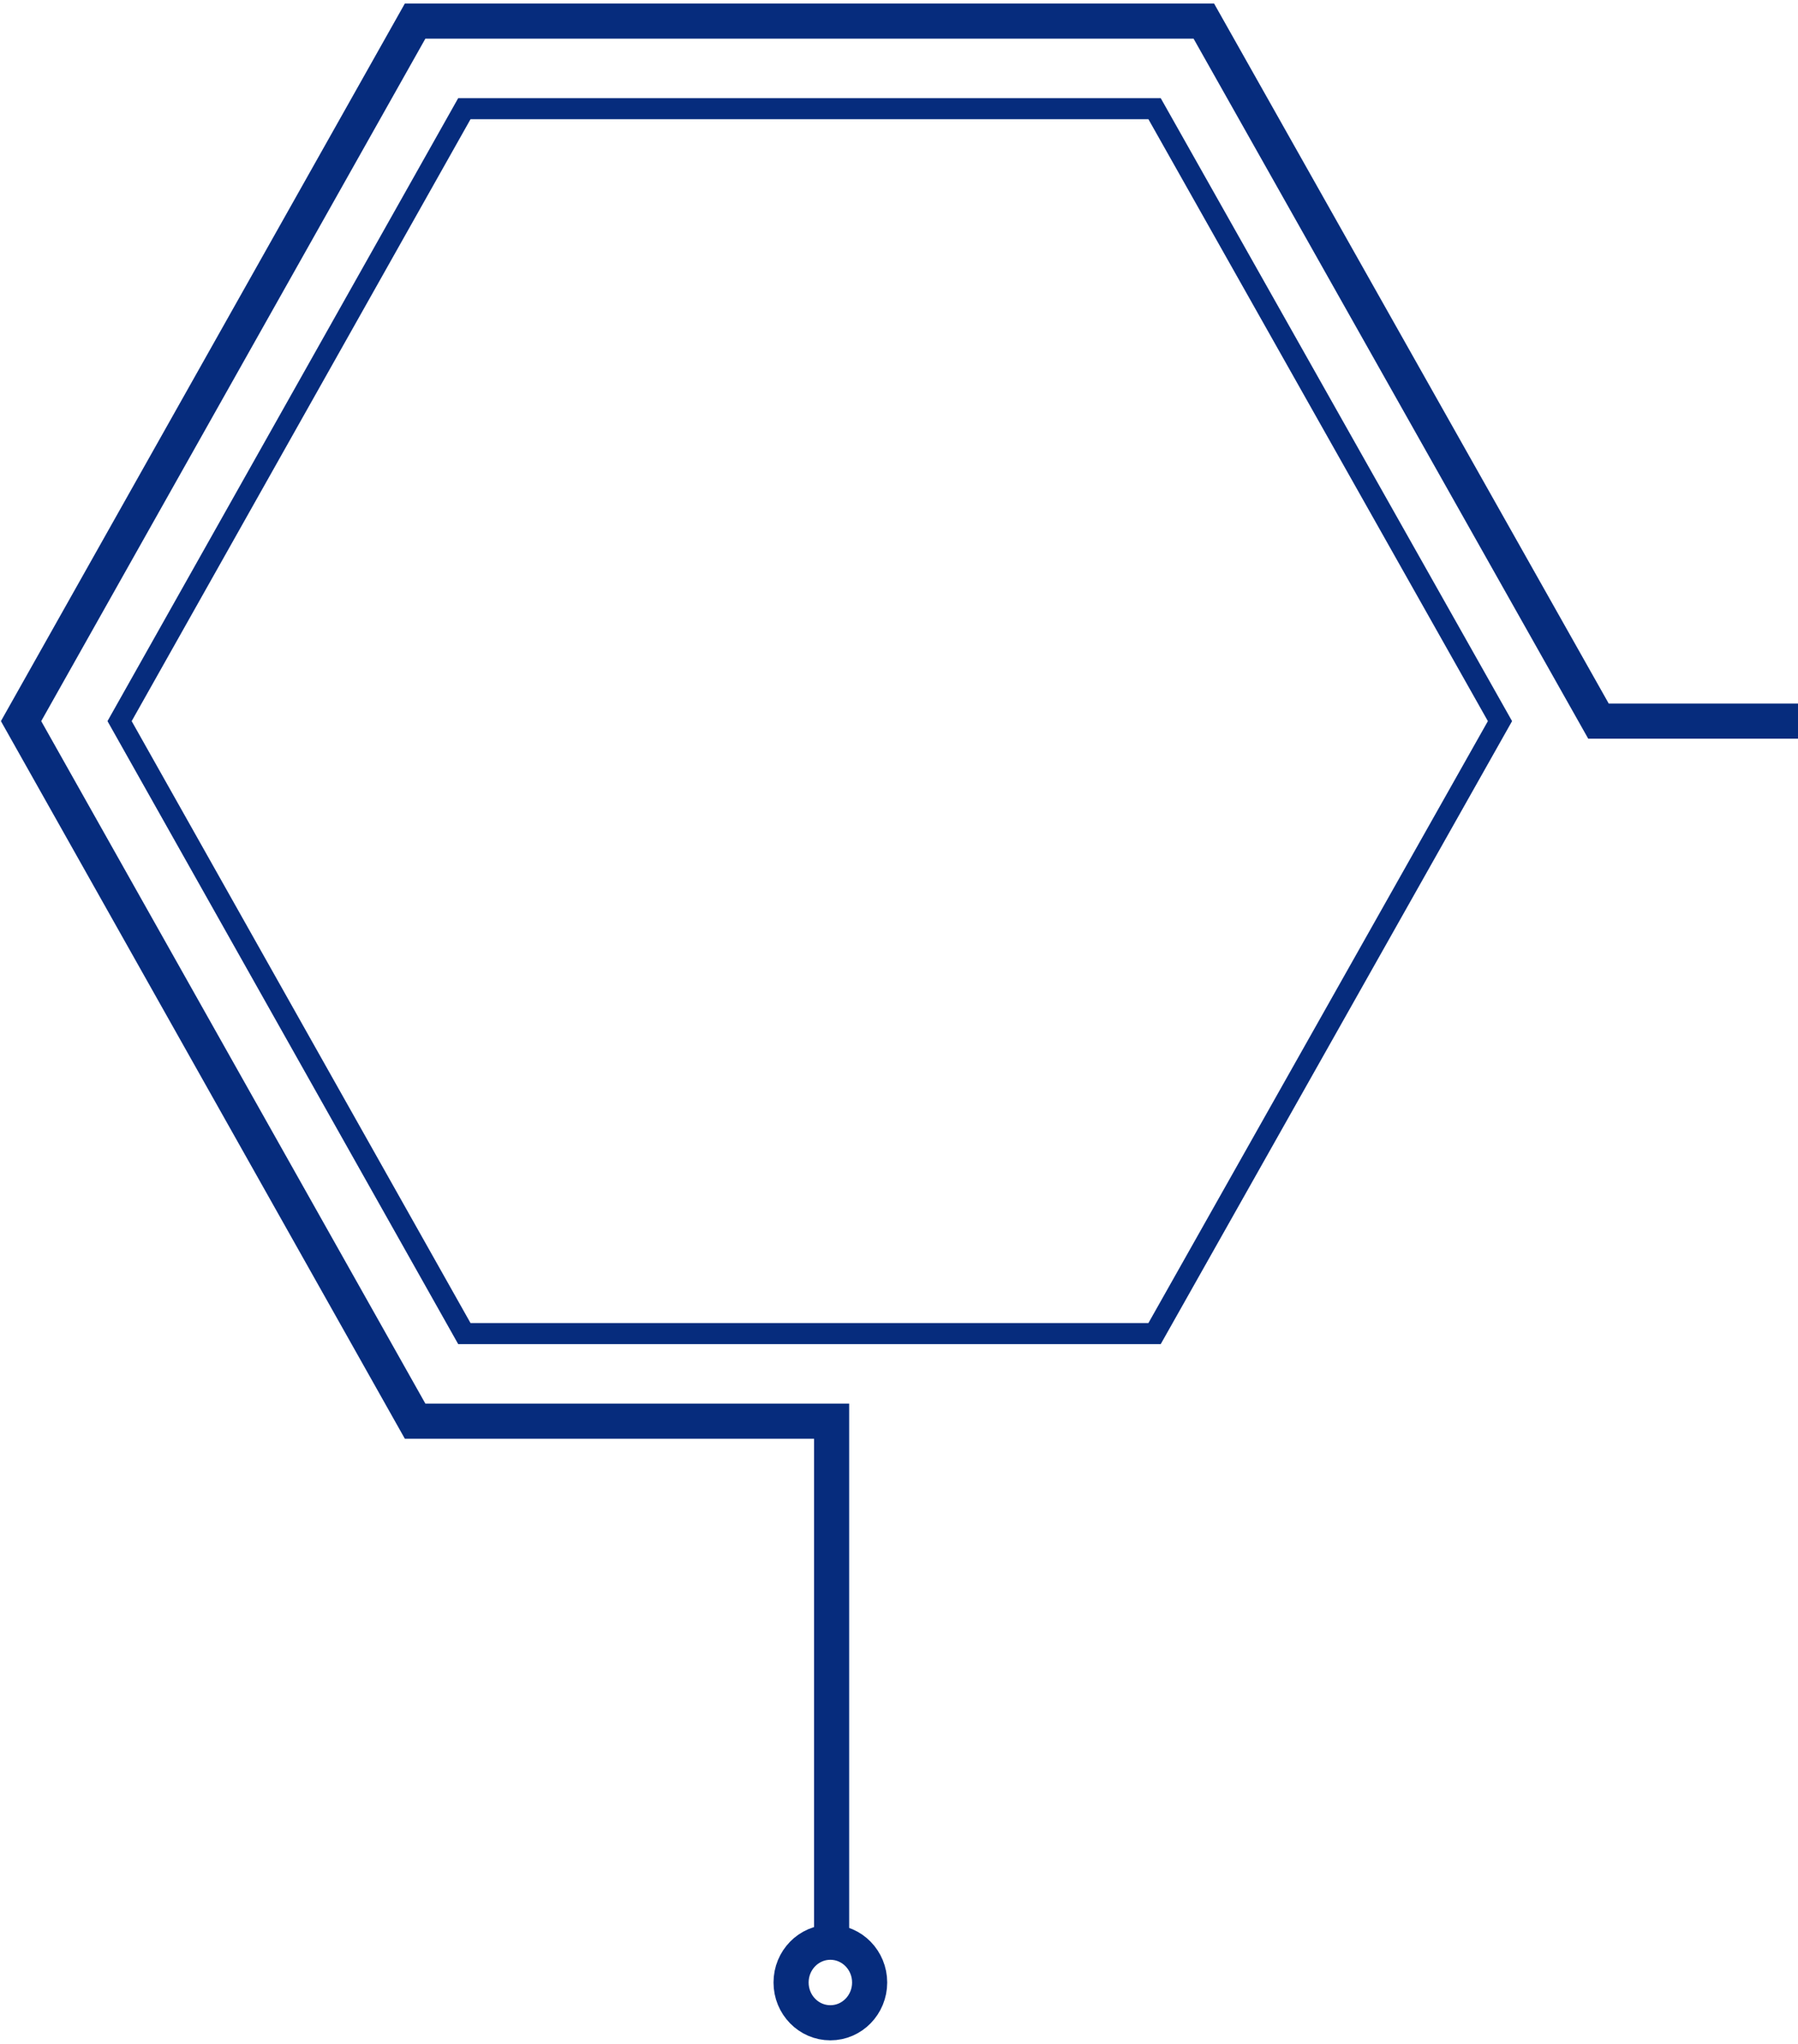 <svg width="256" height="291" viewBox="0 0 256 291" fill="none" xmlns="http://www.w3.org/2000/svg">
<path d="M164.387 15.471L213.567 102.673L164.387 189.875H66.117L17.026 102.673L66.117 15.471H164.387Z" stroke="#062C7D" stroke-width="3" stroke-miterlimit="10"/>
<path d="M256 102.673H227.593L171.4 3H59.104L3 102.673L59.104 202.345H118.404V277.441" stroke="#062C7D" stroke-width="5" stroke-miterlimit="10"/>
<path d="M118.226 288C121.315 288 123.819 285.432 123.819 282.265C123.819 279.098 121.315 276.531 118.226 276.531C115.137 276.531 112.633 279.098 112.633 282.265C112.633 285.432 115.137 288 118.226 288Z" stroke="#062C7D" stroke-width="5" stroke-miterlimit="10"/>
</svg>
